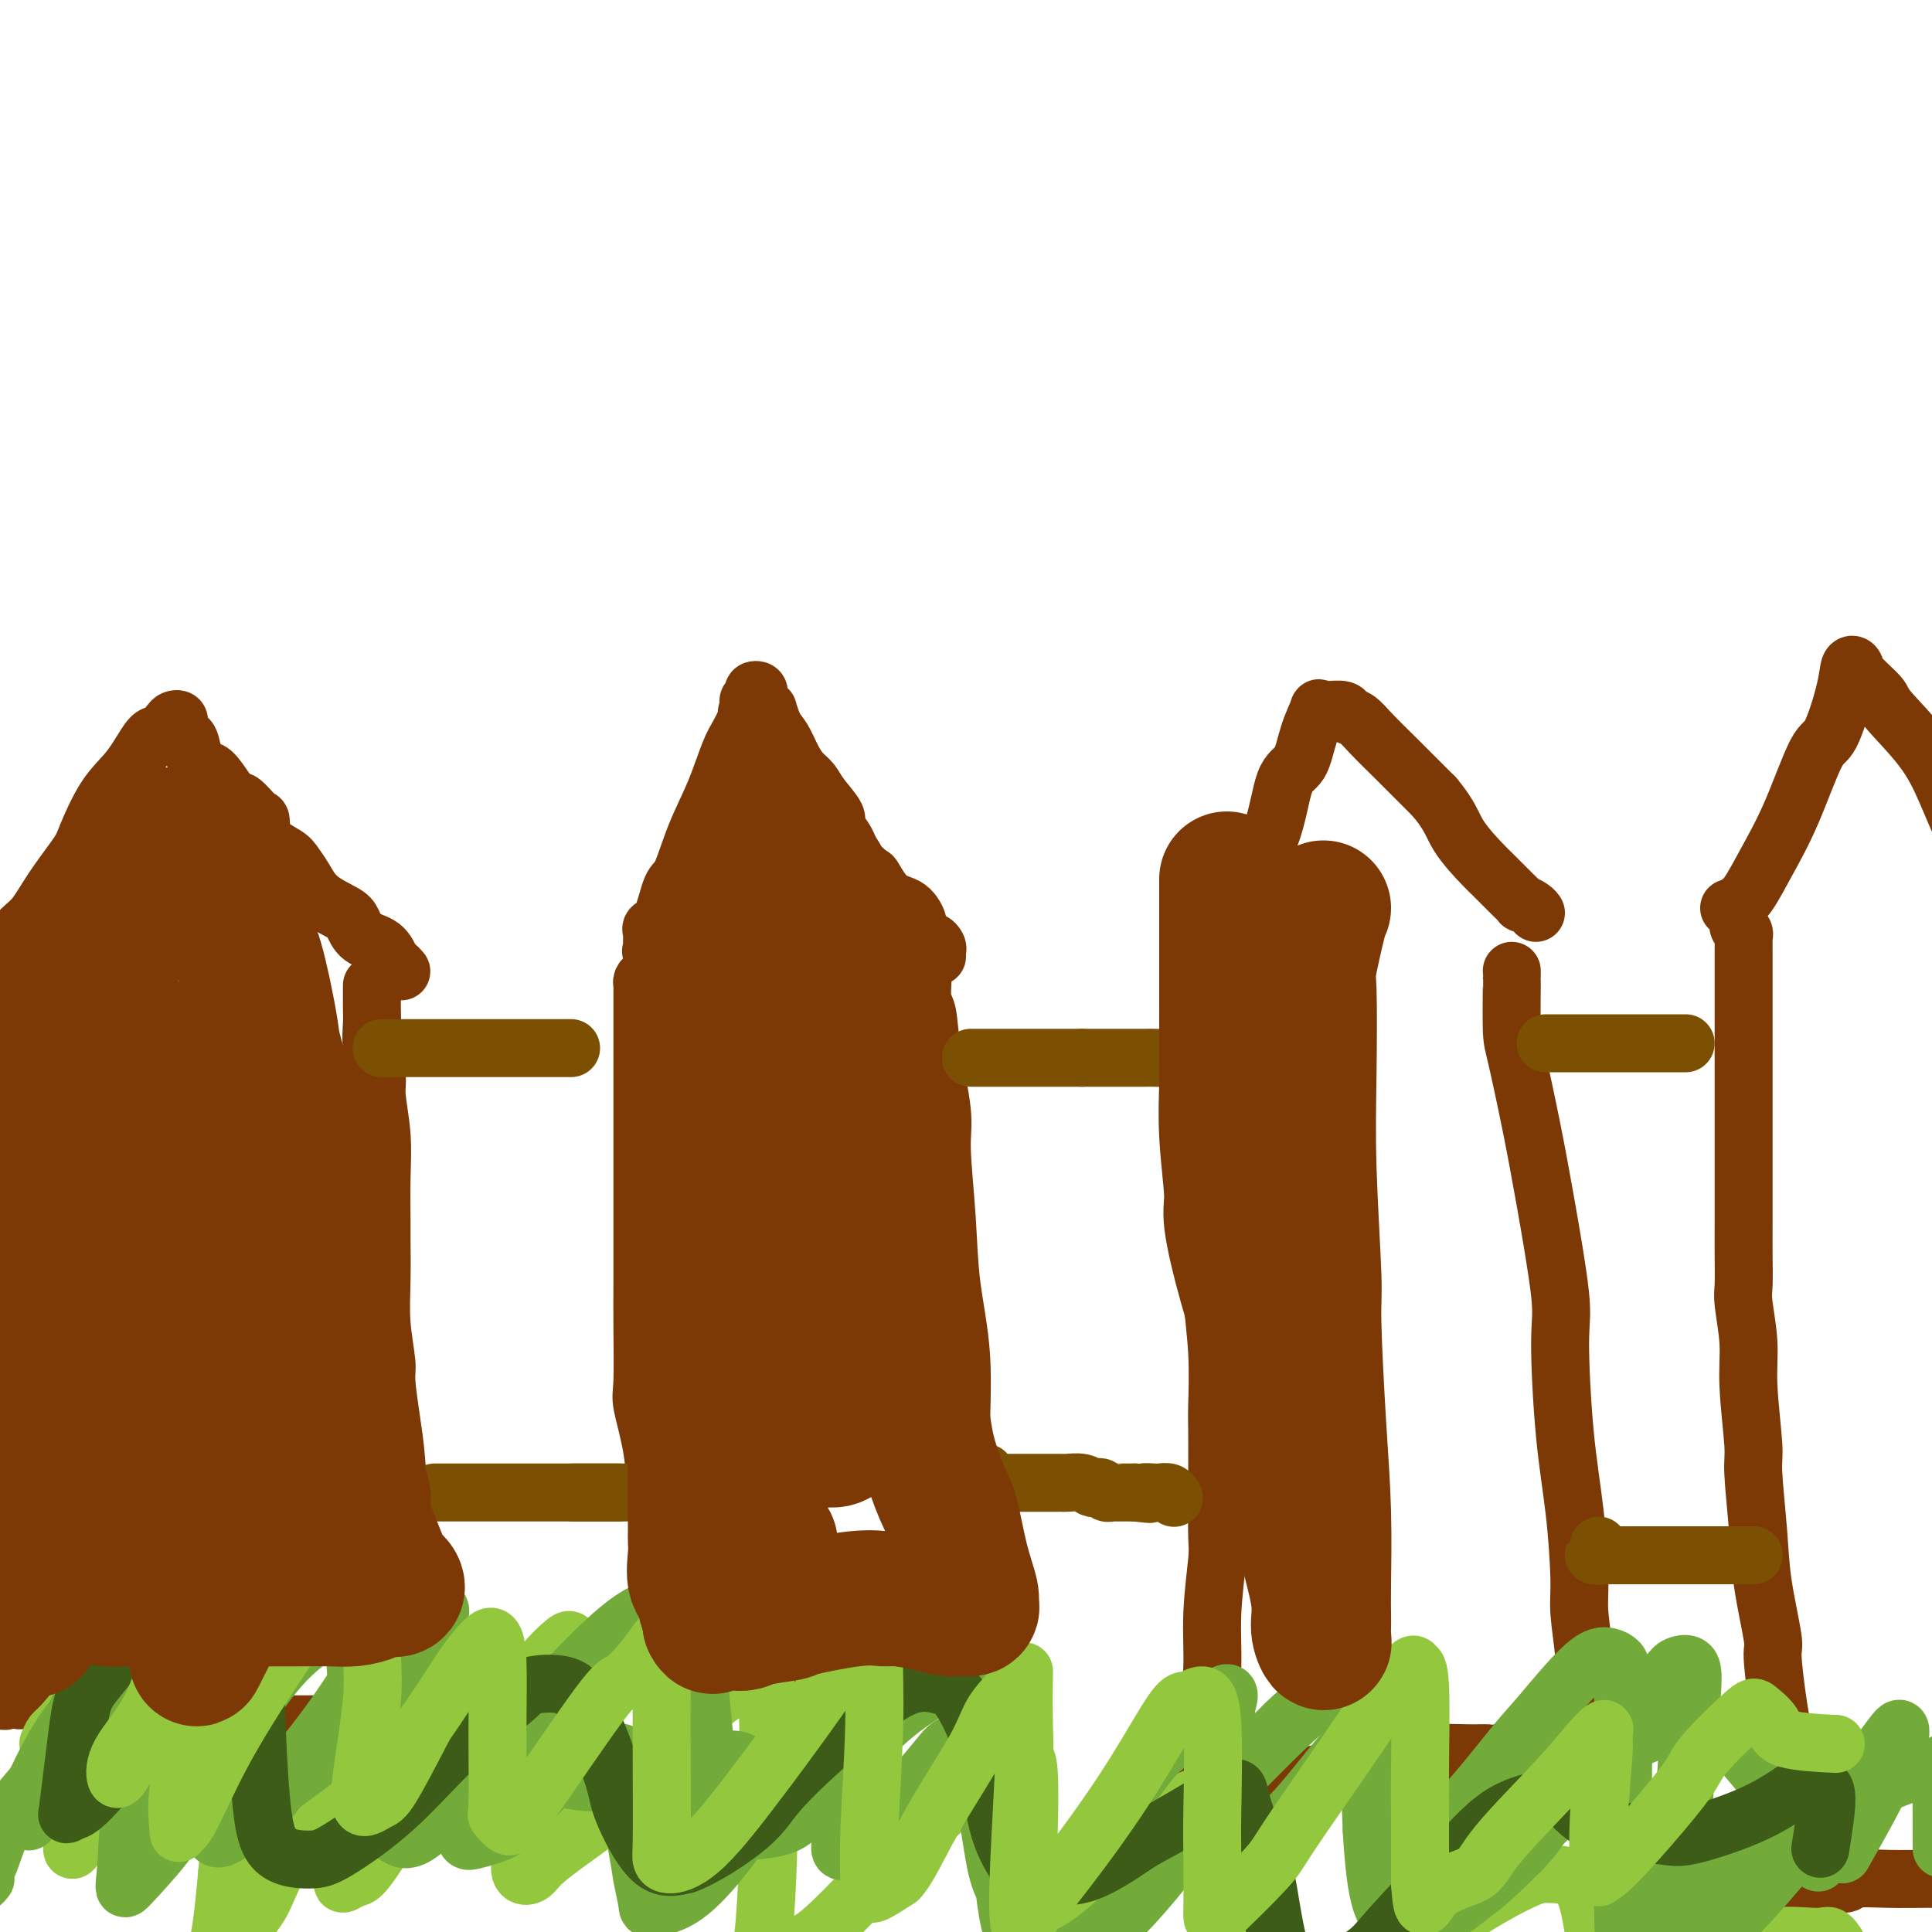 <svg viewBox='0 0 400 400' version='1.1' xmlns='http://www.w3.org/2000/svg' xmlns:xlink='http://www.w3.org/1999/xlink'><g fill='none' stroke='#7C3805' stroke-width='12' stroke-linecap='round' stroke-linejoin='round'><path d='M6,196c-0.833,0.083 -1.667,0.167 -2,0c-0.333,-0.167 -0.167,-0.583 0,-1'/><path d='M4,195c-0.273,-0.063 0.046,0.278 0,0c-0.046,-0.278 -0.456,-1.175 0,-2c0.456,-0.825 1.779,-1.578 3,-3c1.221,-1.422 2.339,-3.515 4,-6c1.661,-2.485 3.867,-5.364 5,-7c1.133,-1.636 1.195,-2.030 2,-4c0.805,-1.970 2.352,-5.515 4,-8c1.648,-2.485 3.397,-3.909 5,-6c1.603,-2.091 3.060,-4.848 4,-6c0.940,-1.152 1.362,-0.698 2,-1c0.638,-0.302 1.492,-1.360 2,-2c0.508,-0.640 0.670,-0.862 1,-1c0.330,-0.138 0.827,-0.193 1,0c0.173,0.193 0.020,0.634 0,1c-0.020,0.366 0.092,0.655 0,1c-0.092,0.345 -0.387,0.744 0,1c0.387,0.256 1.457,0.367 2,1c0.543,0.633 0.558,1.788 1,3c0.442,1.212 1.311,2.480 2,3c0.689,0.520 1.197,0.291 2,1c0.803,0.709 1.902,2.354 3,4'/><path d='M47,164c2.370,2.439 2.295,1.535 3,2c0.705,0.465 2.191,2.298 3,3c0.809,0.702 0.940,0.273 1,1c0.060,0.727 0.047,2.610 1,4c0.953,1.390 2.871,2.288 4,3c1.129,0.712 1.468,1.239 2,2c0.532,0.761 1.257,1.755 2,3c0.743,1.245 1.505,2.741 3,4c1.495,1.259 3.724,2.281 5,3c1.276,0.719 1.598,1.134 2,2c0.402,0.866 0.882,2.183 2,3c1.118,0.817 2.874,1.133 4,2c1.126,0.867 1.621,2.284 2,3c0.379,0.716 0.640,0.731 1,1c0.360,0.269 0.817,0.791 1,1c0.183,0.209 0.091,0.104 0,0'/><path d='M77,204c0.000,0.759 0.000,1.517 0,2c-0.000,0.483 -0.001,0.689 0,1c0.001,0.311 0.004,0.727 0,1c-0.004,0.273 -0.016,0.404 0,1c0.016,0.596 0.061,1.657 0,3c-0.061,1.343 -0.227,2.966 0,5c0.227,2.034 0.845,4.478 1,6c0.155,1.522 -0.155,2.122 0,4c0.155,1.878 0.774,5.034 1,8c0.226,2.966 0.060,5.742 0,9c-0.060,3.258 -0.012,6.999 0,9c0.012,2.001 -0.012,2.264 0,4c0.012,1.736 0.059,4.945 0,8c-0.059,3.055 -0.223,5.955 0,9c0.223,3.045 0.833,6.234 1,8c0.167,1.766 -0.109,2.109 0,4c0.109,1.891 0.603,5.331 1,8c0.397,2.669 0.698,4.569 1,8c0.302,3.431 0.607,8.394 1,11c0.393,2.606 0.874,2.854 1,5c0.126,2.146 -0.104,6.188 0,9c0.104,2.812 0.543,4.393 1,7c0.457,2.607 0.931,6.240 1,8c0.069,1.760 -0.266,1.646 0,3c0.266,1.354 1.133,4.177 2,7'/><path d='M88,352c1.391,13.167 0.370,7.085 0,5c-0.370,-2.085 -0.087,-0.173 0,1c0.087,1.173 -0.022,1.607 0,2c0.022,0.393 0.174,0.746 0,1c-0.174,0.254 -0.674,0.409 -1,0c-0.326,-0.409 -0.479,-1.381 -1,-2c-0.521,-0.619 -1.410,-0.884 -2,-1c-0.590,-0.116 -0.879,-0.084 -1,0c-0.121,0.084 -0.072,0.219 -1,0c-0.928,-0.219 -2.832,-0.791 -4,-1c-1.168,-0.209 -1.598,-0.055 -3,0c-1.402,0.055 -3.775,0.012 -6,0c-2.225,-0.012 -4.300,0.008 -7,0c-2.700,-0.008 -6.023,-0.045 -8,0c-1.977,0.045 -2.609,0.170 -4,0c-1.391,-0.170 -3.543,-0.637 -6,-1c-2.457,-0.363 -5.220,-0.623 -8,-1c-2.780,-0.377 -5.577,-0.872 -7,-1c-1.423,-0.128 -1.473,0.109 -3,0c-1.527,-0.109 -4.531,-0.565 -7,-1c-2.469,-0.435 -4.404,-0.849 -6,-1c-1.596,-0.151 -2.853,-0.041 -4,0c-1.147,0.041 -2.185,0.012 -3,0c-0.815,-0.012 -1.408,-0.006 -2,0'/><path d='M4,352c-13.845,-1.238 -6.458,-0.333 -4,0c2.458,0.333 -0.012,0.095 -1,0c-0.988,-0.095 -0.494,-0.048 0,0'/><path d='M141,191c0.081,-0.010 0.163,-0.020 0,0c-0.163,0.020 -0.570,0.070 -1,0c-0.430,-0.070 -0.884,-0.259 -1,0c-0.116,0.259 0.105,0.967 0,1c-0.105,0.033 -0.536,-0.611 -1,0c-0.464,0.611 -0.962,2.475 -1,3c-0.038,0.525 0.382,-0.289 0,0c-0.382,0.289 -1.567,1.682 -2,2c-0.433,0.318 -0.116,-0.440 0,-1c0.116,-0.560 0.029,-0.924 0,-1c-0.029,-0.076 -0.002,0.135 0,0c0.002,-0.135 -0.022,-0.618 0,-1c0.022,-0.382 0.088,-0.664 0,-1c-0.088,-0.336 -0.331,-0.726 0,-1c0.331,-0.274 1.236,-0.432 2,-2c0.764,-1.568 1.388,-4.545 2,-6c0.612,-1.455 1.214,-1.389 2,-3c0.786,-1.611 1.758,-4.898 3,-8c1.242,-3.102 2.756,-6.017 4,-9c1.244,-2.983 2.220,-6.034 3,-8c0.780,-1.966 1.366,-2.847 2,-4c0.634,-1.153 1.317,-2.576 2,-4'/><path d='M155,148c3.089,-7.759 0.813,-2.657 0,-1c-0.813,1.657 -0.161,-0.131 0,-1c0.161,-0.869 -0.167,-0.818 0,-1c0.167,-0.182 0.830,-0.596 1,-1c0.170,-0.404 -0.151,-0.798 0,-1c0.151,-0.202 0.775,-0.213 1,0c0.225,0.213 0.050,0.650 0,1c-0.050,0.350 0.024,0.613 0,1c-0.024,0.387 -0.147,0.896 0,1c0.147,0.104 0.565,-0.199 1,0c0.435,0.199 0.886,0.900 1,1c0.114,0.100 -0.110,-0.400 0,0c0.110,0.400 0.555,1.700 1,3'/><path d='M160,150c0.821,1.562 1.373,1.967 2,3c0.627,1.033 1.329,2.693 2,4c0.671,1.307 1.313,2.261 2,3c0.687,0.739 1.420,1.264 2,2c0.580,0.736 1.008,1.684 2,3c0.992,1.316 2.550,3.001 3,4c0.450,0.999 -0.207,1.311 0,2c0.207,0.689 1.279,1.754 2,3c0.721,1.246 1.092,2.675 2,4c0.908,1.325 2.353,2.548 3,3c0.647,0.452 0.497,0.132 1,1c0.503,0.868 1.658,2.924 3,4c1.342,1.076 2.870,1.174 4,2c1.130,0.826 1.862,2.382 2,3c0.138,0.618 -0.317,0.298 0,1c0.317,0.702 1.405,2.426 2,3c0.595,0.574 0.695,-0.004 1,0c0.305,0.004 0.814,0.589 1,1c0.186,0.411 0.050,0.649 0,1c-0.050,0.351 -0.014,0.815 0,1c0.014,0.185 0.007,0.093 0,0'/><path d='M134,202c-0.423,0.333 -0.845,0.667 -1,1c-0.155,0.333 -0.041,0.666 0,1c0.041,0.334 0.011,0.669 0,1c-0.011,0.331 -0.003,0.659 0,1c0.003,0.341 0.001,0.694 0,2c-0.001,1.306 -0.000,3.565 0,5c0.000,1.435 0.000,2.046 0,4c-0.000,1.954 0.000,5.251 0,9c-0.000,3.749 -0.000,7.949 0,12c0.000,4.051 0.001,7.953 0,10c-0.001,2.047 -0.002,2.237 0,5c0.002,2.763 0.007,8.097 0,12c-0.007,3.903 -0.027,6.376 0,10c0.027,3.624 0.102,8.400 0,11c-0.102,2.600 -0.382,3.026 0,5c0.382,1.974 1.426,5.497 2,9c0.574,3.503 0.680,6.985 1,11c0.320,4.015 0.856,8.563 1,11c0.144,2.437 -0.105,2.765 0,5c0.105,2.235 0.563,6.378 1,9c0.437,2.622 0.852,3.722 1,5c0.148,1.278 0.029,2.734 0,4c-0.029,1.266 0.031,2.341 0,3c-0.031,0.659 -0.152,0.903 0,1c0.152,0.097 0.576,0.049 1,0'/><path d='M140,349c1.253,8.956 0.887,2.347 1,0c0.113,-2.347 0.705,-0.433 2,0c1.295,0.433 3.294,-0.615 5,-1c1.706,-0.385 3.120,-0.106 5,0c1.880,0.106 4.227,0.039 6,0c1.773,-0.039 2.972,-0.049 5,0c2.028,0.049 4.886,0.156 7,0c2.114,-0.156 3.484,-0.577 6,-1c2.516,-0.423 6.177,-0.849 8,-1c1.823,-0.151 1.809,-0.027 3,0c1.191,0.027 3.587,-0.044 5,0c1.413,0.044 1.842,0.204 2,0c0.158,-0.204 0.045,-0.773 0,-1c-0.045,-0.227 -0.023,-0.114 0,0'/><path d='M191,201c0.027,0.441 0.053,0.883 0,2c-0.053,1.117 -0.187,2.910 0,4c0.187,1.090 0.694,1.479 1,3c0.306,1.521 0.409,4.175 1,8c0.591,3.825 1.669,8.822 2,12c0.331,3.178 -0.084,4.539 0,8c0.084,3.461 0.666,9.023 1,14c0.334,4.977 0.419,9.368 1,14c0.581,4.632 1.658,9.504 2,15c0.342,5.496 -0.052,11.614 0,15c0.052,3.386 0.551,4.039 1,7c0.449,2.961 0.850,8.229 1,13c0.150,4.771 0.050,9.045 0,11c-0.050,1.955 -0.048,1.592 0,4c0.048,2.408 0.143,7.587 0,11c-0.143,3.413 -0.523,5.059 -1,6c-0.477,0.941 -1.052,1.176 -1,1c0.052,-0.176 0.729,-0.765 1,-1c0.271,-0.235 0.135,-0.118 0,0'/><path d='M252,194c-0.036,-0.772 -0.071,-1.545 0,-2c0.071,-0.455 0.250,-0.594 1,-2c0.750,-1.406 2.073,-4.079 4,-7c1.927,-2.921 4.457,-6.090 6,-10c1.543,-3.910 2.097,-8.561 3,-11c0.903,-2.439 2.155,-2.668 3,-4c0.845,-1.332 1.284,-3.769 2,-6c0.716,-2.231 1.709,-4.258 2,-5c0.291,-0.742 -0.122,-0.200 0,0c0.122,0.200 0.777,0.057 1,0c0.223,-0.057 0.013,-0.027 0,0c-0.013,0.027 0.171,0.053 1,0c0.829,-0.053 2.302,-0.183 3,0c0.698,0.183 0.622,0.680 1,1c0.378,0.320 1.212,0.464 2,1c0.788,0.536 1.531,1.463 3,3c1.469,1.537 3.665,3.683 5,5c1.335,1.317 1.810,1.805 3,3c1.190,1.195 3.095,3.098 5,5'/><path d='M297,165c3.322,3.941 3.626,5.792 5,8c1.374,2.208 3.816,4.773 5,6c1.184,1.227 1.108,1.116 2,2c0.892,0.884 2.750,2.762 4,4c1.250,1.238 1.890,1.834 2,2c0.110,0.166 -0.311,-0.100 0,0c0.311,0.100 1.353,0.565 2,1c0.647,0.435 0.899,0.838 1,1c0.101,0.162 0.050,0.081 0,0'/><path d='M249,188c-0.000,0.131 -0.000,0.262 0,1c0.000,0.738 0.000,2.082 0,3c-0.000,0.918 -0.000,1.409 0,2c0.000,0.591 0.000,1.282 0,3c-0.000,1.718 -0.001,4.462 0,6c0.001,1.538 0.003,1.868 0,4c-0.003,2.132 -0.011,6.064 0,10c0.011,3.936 0.040,7.874 0,12c-0.040,4.126 -0.151,8.439 0,11c0.151,2.561 0.562,3.369 1,6c0.438,2.631 0.902,7.086 1,11c0.098,3.914 -0.170,7.286 0,11c0.170,3.714 0.777,7.769 1,12c0.223,4.231 0.061,8.639 0,11c-0.061,2.361 -0.020,2.676 0,5c0.020,2.324 0.020,6.658 0,11c-0.020,4.342 -0.061,8.691 0,11c0.061,2.309 0.223,2.577 0,5c-0.223,2.423 -0.830,7.001 -1,11c-0.170,3.999 0.098,7.418 0,11c-0.098,3.582 -0.562,7.328 -1,9c-0.438,1.672 -0.851,1.269 -1,3c-0.149,1.731 -0.033,5.596 0,8c0.033,2.404 -0.016,3.349 0,4c0.016,0.651 0.097,1.010 0,1c-0.097,-0.010 -0.372,-0.387 0,0c0.372,0.387 1.392,1.539 2,2c0.608,0.461 0.804,0.230 1,0'/><path d='M252,372c0.582,0.507 0.536,0.274 1,0c0.464,-0.274 1.439,-0.588 3,-1c1.561,-0.412 3.707,-0.922 5,-1c1.293,-0.078 1.732,0.278 3,0c1.268,-0.278 3.365,-1.188 6,-2c2.635,-0.812 5.807,-1.524 9,-2c3.193,-0.476 6.407,-0.716 8,-1c1.593,-0.284 1.564,-0.611 3,-1c1.436,-0.389 4.335,-0.840 7,-1c2.665,-0.160 5.094,-0.028 7,0c1.906,0.028 3.289,-0.048 4,0c0.711,0.048 0.751,0.219 2,0c1.249,-0.219 3.708,-0.829 5,-1c1.292,-0.171 1.419,0.099 2,0c0.581,-0.099 1.618,-0.565 2,-1c0.382,-0.435 0.109,-0.839 0,-1c-0.109,-0.161 -0.055,-0.081 0,0'/><path d='M313,201c-0.003,0.980 -0.006,1.961 0,2c0.006,0.039 0.020,-0.862 0,1c-0.020,1.862 -0.075,6.487 0,9c0.075,2.513 0.278,2.915 1,6c0.722,3.085 1.961,8.854 3,14c1.039,5.146 1.879,9.670 3,16c1.121,6.330 2.525,14.465 3,19c0.475,4.535 0.021,5.471 0,10c-0.021,4.529 0.390,12.650 1,19c0.610,6.350 1.417,10.930 2,16c0.583,5.070 0.941,10.629 1,14c0.059,3.371 -0.180,4.553 0,7c0.180,2.447 0.780,6.159 1,9c0.220,2.841 0.059,4.810 0,6c-0.059,1.190 -0.016,1.601 0,3c0.016,1.399 0.004,3.787 0,5c-0.004,1.213 -0.001,1.250 0,1c0.001,-0.250 0.000,-0.786 0,-1c-0.000,-0.214 -0.000,-0.107 0,0'/><path d='M358,188c0.346,0.094 0.692,0.189 1,0c0.308,-0.189 0.579,-0.661 1,-1c0.421,-0.339 0.993,-0.546 2,-2c1.007,-1.454 2.448,-4.156 4,-7c1.552,-2.844 3.213,-5.831 5,-10c1.787,-4.169 3.698,-9.521 5,-12c1.302,-2.479 1.995,-2.086 3,-4c1.005,-1.914 2.322,-6.135 3,-9c0.678,-2.865 0.715,-4.374 1,-5c0.285,-0.626 0.817,-0.369 1,0c0.183,0.369 0.019,0.849 1,2c0.981,1.151 3.109,2.973 4,4c0.891,1.027 0.544,1.258 2,3c1.456,1.742 4.714,4.994 7,8c2.286,3.006 3.599,5.767 5,9c1.401,3.233 2.891,6.939 4,9c1.109,2.061 1.837,2.478 3,4c1.163,1.522 2.761,4.149 4,6c1.239,1.851 2.120,2.925 3,4'/><path d='M417,187c2.956,5.200 0.844,2.200 0,1c-0.844,-1.200 -0.422,-0.600 0,0'/><path d='M360,191c0.030,-0.090 0.061,-0.180 0,0c-0.061,0.180 -0.212,0.628 0,1c0.212,0.372 0.789,0.666 1,1c0.211,0.334 0.057,0.706 0,1c-0.057,0.294 -0.015,0.510 0,1c0.015,0.490 0.004,1.254 0,2c-0.004,0.746 -0.001,1.475 0,3c0.001,1.525 0.000,3.846 0,6c-0.000,2.154 -0.000,4.141 0,7c0.000,2.859 0.000,6.590 0,8c-0.000,1.410 -0.000,0.500 0,3c0.000,2.500 0.000,8.411 0,11c-0.000,2.589 -0.000,1.856 0,3c0.000,1.144 0.000,4.165 0,6c-0.000,1.835 -0.001,2.482 0,4c0.001,1.518 0.004,3.905 0,6c-0.004,2.095 -0.016,3.897 0,6c0.016,2.103 0.061,4.507 0,6c-0.061,1.493 -0.227,2.076 0,4c0.227,1.924 0.849,5.190 1,8c0.151,2.810 -0.168,5.165 0,9c0.168,3.835 0.823,9.151 1,12c0.177,2.849 -0.125,3.233 0,6c0.125,2.767 0.678,7.919 1,12c0.322,4.081 0.415,7.091 1,11c0.585,3.909 1.662,8.718 2,11c0.338,2.282 -0.063,2.037 0,4c0.063,1.963 0.589,6.132 1,9c0.411,2.868 0.705,4.434 1,6'/><path d='M369,358c1.480,15.255 1.181,9.393 1,8c-0.181,-1.393 -0.244,1.682 0,4c0.244,2.318 0.797,3.879 1,6c0.203,2.121 0.058,4.803 0,7c-0.058,2.197 -0.029,3.910 0,5c0.029,1.090 0.056,1.556 0,2c-0.056,0.444 -0.197,0.866 0,1c0.197,0.134 0.731,-0.020 1,0c0.269,0.020 0.274,0.216 1,0c0.726,-0.216 2.173,-0.842 4,-1c1.827,-0.158 4.034,0.154 5,0c0.966,-0.154 0.692,-0.774 2,-1c1.308,-0.226 4.198,-0.058 7,0c2.802,0.058 5.514,0.005 8,0c2.486,-0.005 4.744,0.038 6,0c1.256,-0.038 1.511,-0.157 3,0c1.489,0.157 4.214,0.588 6,1c1.786,0.412 2.635,0.803 4,2c1.365,1.197 3.247,3.199 4,4c0.753,0.801 0.376,0.400 0,0'/></g>
<g fill='none' stroke='#7C5002' stroke-width='12' stroke-linecap='round' stroke-linejoin='round'><path d='M79,217c0.333,0.000 0.667,0.000 1,0c0.333,0.000 0.667,0.000 1,0c0.333,0.000 0.667,0.000 1,0c0.333,0.000 0.667,0.000 1,0c0.333,-0.000 0.664,0.000 1,0c0.336,0.000 0.675,-0.000 1,0c0.325,0.000 0.635,0.000 1,0c0.365,0.000 0.784,0.000 2,0c1.216,0.000 3.229,0.000 4,0c0.771,0.000 0.299,0.000 1,0c0.701,-0.000 2.574,0.000 4,0c1.426,-0.000 2.404,0.000 4,0c1.596,0.000 3.808,0.000 5,0c1.192,0.000 1.364,-0.000 2,0c0.636,0.000 1.738,0.000 3,0c1.262,0.000 2.686,0.000 4,0c1.314,0.000 2.518,0.000 3,0c0.482,0.000 0.241,0.000 0,0'/></g>
<g fill='none' stroke='#7C5002' stroke-width='6' stroke-linecap='round' stroke-linejoin='round'><path d='M94,309c0.186,0.022 0.372,0.044 1,0c0.628,-0.044 1.700,-0.155 2,0c0.300,0.155 -0.170,0.577 1,1c1.170,0.423 3.982,0.848 6,1c2.018,0.152 3.242,0.030 5,0c1.758,-0.030 4.048,0.033 5,0c0.952,-0.033 0.564,-0.163 2,-1c1.436,-0.837 4.696,-2.382 6,-3c1.304,-0.618 0.652,-0.309 0,0'/></g>
<g fill='none' stroke='#7C5002' stroke-width='12' stroke-linecap='round' stroke-linejoin='round'><path d='M90,309c0.793,0.000 1.586,0.000 2,0c0.414,0.000 0.449,0.000 1,0c0.551,0.000 1.619,0.000 3,0c1.381,0.000 3.074,0.000 4,0c0.926,0.000 1.084,0.000 2,0c0.916,0.000 2.592,0.000 4,0c1.408,0.000 2.550,0.000 4,0c1.450,0.000 3.208,0.000 4,0c0.792,0.000 0.617,0.000 1,0c0.383,0.000 1.324,0.000 2,0c0.676,-0.000 1.088,0.000 2,0c0.912,0.000 2.325,0.000 3,0c0.675,0.000 0.612,0.000 1,0c0.388,0.000 1.225,0.000 2,0c0.775,0.000 1.486,0.000 2,0c0.514,0.000 0.831,0.000 1,0c0.169,0.000 0.191,0.000 0,0c-0.191,0.000 -0.596,0.000 -1,0'/><path d='M127,309c5.599,0.000 1.097,0.000 -1,0c-2.097,0.000 -1.789,0.000 -2,0c-0.211,0.000 -0.941,0.000 -2,0c-1.059,0.000 -2.445,-0.000 -3,0c-0.555,0.000 -0.277,0.000 0,0'/><path d='M203,219c-0.296,0.000 -0.592,0.000 -1,0c-0.408,0.000 -0.927,-0.000 -1,0c-0.073,0.000 0.299,0.000 1,0c0.701,-0.000 1.731,0.000 2,0c0.269,0.000 -0.222,-0.000 0,0c0.222,0.000 1.158,-0.000 2,0c0.842,0.000 1.589,0.000 2,0c0.411,0.000 0.486,0.000 1,0c0.514,-0.000 1.466,-0.000 2,0c0.534,0.000 0.652,0.000 1,0c0.348,0.000 0.928,-0.000 2,0c1.072,0.000 2.635,0.000 3,0c0.365,0.000 -0.469,0.000 0,0c0.469,0.000 2.242,0.000 3,0c0.758,0.000 0.502,0.000 1,0c0.498,-0.000 1.749,0.000 3,0'/><path d='M224,219c3.444,-0.000 1.553,-0.000 1,0c-0.553,0.000 0.232,0.000 1,0c0.768,-0.000 1.519,-0.000 2,0c0.481,0.000 0.692,0.000 1,0c0.308,-0.000 0.712,-0.000 1,0c0.288,0.000 0.462,0.000 1,0c0.538,-0.000 1.442,-0.000 2,0c0.558,0.000 0.769,0.000 1,0c0.231,-0.000 0.481,-0.001 1,0c0.519,0.001 1.307,0.004 2,0c0.693,-0.004 1.290,-0.016 2,0c0.710,0.016 1.535,0.061 2,0c0.465,-0.061 0.572,-0.226 1,0c0.428,0.226 1.176,0.845 2,1c0.824,0.155 1.724,-0.155 2,0c0.276,0.155 -0.070,0.773 0,1c0.070,0.227 0.557,0.061 1,0c0.443,-0.061 0.841,-0.017 1,0c0.159,0.017 0.080,0.009 0,0'/><path d='M204,305c0.024,-0.083 0.048,-0.166 0,0c-0.048,0.166 -0.167,0.580 0,1c0.167,0.420 0.621,0.845 1,1c0.379,0.155 0.683,0.042 1,0c0.317,-0.042 0.648,-0.011 1,0c0.352,0.011 0.726,0.003 1,0c0.274,-0.003 0.447,-0.001 1,0c0.553,0.001 1.486,0.000 2,0c0.514,-0.000 0.611,-0.000 1,0c0.389,0.000 1.072,0.000 2,0c0.928,-0.000 2.100,-0.001 3,0c0.900,0.001 1.526,0.004 2,0c0.474,-0.004 0.795,-0.015 1,0c0.205,0.015 0.293,0.056 1,0c0.707,-0.056 2.035,-0.207 3,0c0.965,0.207 1.569,0.774 2,1c0.431,0.226 0.689,0.113 1,0c0.311,-0.113 0.674,-0.226 1,0c0.326,0.226 0.616,0.793 1,1c0.384,0.207 0.862,0.056 1,0c0.138,-0.056 -0.064,-0.015 0,0c0.064,0.015 0.396,0.004 1,0c0.604,-0.004 1.482,-0.001 2,0c0.518,0.001 0.678,0.000 1,0c0.322,-0.000 0.806,-0.000 1,0c0.194,0.000 0.097,0.000 0,0'/><path d='M235,309c5.125,0.618 2.438,0.165 2,0c-0.438,-0.165 1.375,-0.040 2,0c0.625,0.040 0.062,-0.003 0,0c-0.062,0.003 0.375,0.052 1,0c0.625,-0.052 1.437,-0.206 2,0c0.563,0.206 0.875,0.773 1,1c0.125,0.227 0.063,0.113 0,0'/><path d='M320,216c0.730,0.000 1.460,0.000 2,0c0.540,0.000 0.889,0.000 1,0c0.111,-0.000 -0.018,0.000 0,0c0.018,0.000 0.182,0.000 1,0c0.818,0.000 2.289,0.000 3,0c0.711,0.000 0.661,0.000 1,0c0.339,0.000 1.068,0.000 2,0c0.932,0.000 2.066,0.000 3,0c0.934,0.000 1.669,0.000 2,0c0.331,0.000 0.260,0.000 1,0c0.740,0.000 2.292,0.000 3,0c0.708,0.000 0.572,0.000 1,0c0.428,-0.000 1.420,-0.000 2,0c0.580,0.000 0.747,0.000 1,0c0.253,0.000 0.593,0.000 1,0c0.407,0.000 0.882,0.000 1,0c0.118,0.000 -0.122,0.000 0,0c0.122,0.000 0.607,0.000 1,0c0.393,0.000 0.693,0.000 1,0c0.307,0.000 0.621,0.000 1,0c0.379,0.000 0.823,0.000 1,0c0.177,0.000 0.089,0.000 0,0'/><path d='M331,320c-0.038,0.845 -0.076,1.691 0,2c0.076,0.309 0.266,0.083 0,0c-0.266,-0.083 -0.990,-0.022 -1,0c-0.010,0.022 0.693,0.006 1,0c0.307,-0.006 0.219,-0.002 1,0c0.781,0.002 2.430,0.000 3,0c0.570,-0.000 0.062,-0.000 1,0c0.938,0.000 3.323,0.000 5,0c1.677,-0.000 2.645,-0.000 3,0c0.355,0.000 0.097,0.000 1,0c0.903,-0.000 2.966,-0.000 4,0c1.034,0.000 1.040,0.000 2,0c0.960,-0.000 2.873,-0.000 4,0c1.127,0.000 1.469,0.000 2,0c0.531,-0.000 1.253,-0.000 2,0c0.747,0.000 1.521,0.000 2,0c0.479,-0.000 0.665,-0.000 1,0c0.335,0.000 0.821,0.000 1,0c0.179,-0.000 0.051,-0.000 0,0c-0.051,0.000 -0.026,0.000 0,0'/></g>
<g fill='none' stroke='#93C83E' stroke-width='12' stroke-linecap='round' stroke-linejoin='round'><path d='M10,361c0.305,-0.748 0.611,-1.496 1,-2c0.389,-0.504 0.862,-0.764 2,-2c1.138,-1.236 2.942,-3.447 4,-5c1.058,-1.553 1.370,-2.447 2,-4c0.630,-1.553 1.577,-3.766 3,-6c1.423,-2.234 3.320,-4.489 4,-6c0.680,-1.511 0.142,-2.276 0,-2c-0.142,0.276 0.112,1.594 0,3c-0.112,1.406 -0.590,2.900 -2,6c-1.410,3.100 -3.752,7.807 -5,12c-1.248,4.193 -1.402,7.873 -2,12c-0.598,4.127 -1.639,8.702 -2,11c-0.361,2.298 -0.042,2.319 0,3c0.042,0.681 -0.194,2.024 0,2c0.194,-0.024 0.819,-1.413 1,-2c0.181,-0.587 -0.083,-0.372 1,-2c1.083,-1.628 3.511,-5.101 6,-9c2.489,-3.899 5.039,-8.225 8,-13c2.961,-4.775 6.334,-9.998 8,-13c1.666,-3.002 1.625,-3.781 3,-5c1.375,-1.219 4.166,-2.877 6,-4c1.834,-1.123 2.710,-1.713 3,0c0.290,1.713 -0.005,5.727 0,8c0.005,2.273 0.309,2.804 0,7c-0.309,4.196 -1.231,12.056 -2,19c-0.769,6.944 -1.384,12.972 -2,19'/><path d='M47,388c-1.013,11.369 -1.547,13.291 -2,15c-0.453,1.709 -0.826,3.204 -1,4c-0.174,0.796 -0.147,0.892 0,1c0.147,0.108 0.416,0.228 2,-2c1.584,-2.228 4.484,-6.804 6,-9c1.516,-2.196 1.649,-2.012 3,-5c1.351,-2.988 3.921,-9.149 7,-14c3.079,-4.851 6.669,-8.391 9,-12c2.331,-3.609 3.404,-7.286 4,-9c0.596,-1.714 0.714,-1.466 1,-2c0.286,-0.534 0.740,-1.851 1,-1c0.260,0.851 0.324,3.871 0,8c-0.324,4.129 -1.038,9.369 -2,14c-0.962,4.631 -2.171,8.654 -3,11c-0.829,2.346 -1.277,3.015 -1,3c0.277,-0.015 1.280,-0.712 2,-1c0.720,-0.288 1.159,-0.166 2,-1c0.841,-0.834 2.086,-2.625 3,-4c0.914,-1.375 1.499,-2.333 4,-5c2.501,-2.667 6.919,-7.041 10,-11c3.081,-3.959 4.825,-7.503 8,-11c3.175,-3.497 7.780,-6.947 10,-9c2.220,-2.053 2.056,-2.711 3,-4c0.944,-1.289 2.994,-3.211 4,-4c1.006,-0.789 0.966,-0.446 1,0c0.034,0.446 0.143,0.996 0,2c-0.143,1.004 -0.539,2.463 -1,6c-0.461,3.537 -0.989,9.154 -2,14c-1.011,4.846 -2.506,8.923 -4,13'/><path d='M111,375c-1.580,7.505 -2.531,8.766 -3,10c-0.469,1.234 -0.456,2.441 0,3c0.456,0.559 1.354,0.470 2,0c0.646,-0.470 1.040,-1.321 3,-3c1.960,-1.679 5.484,-4.184 8,-6c2.516,-1.816 4.022,-2.941 7,-6c2.978,-3.059 7.428,-8.050 11,-12c3.572,-3.950 6.267,-6.859 9,-9c2.733,-2.141 5.503,-3.513 7,-4c1.497,-0.487 1.722,-0.088 2,0c0.278,0.088 0.608,-0.135 1,0c0.392,0.135 0.846,0.626 1,6c0.154,5.374 0.008,15.629 0,21c-0.008,5.371 0.123,5.857 0,10c-0.123,4.143 -0.500,11.942 -1,16c-0.500,4.058 -1.122,4.374 0,4c1.122,-0.374 3.987,-1.438 6,-2c2.013,-0.562 3.173,-0.624 6,-3c2.827,-2.376 7.321,-7.068 12,-12c4.679,-4.932 9.545,-10.106 14,-14c4.455,-3.894 8.500,-6.510 11,-8c2.500,-1.490 3.454,-1.856 4,-2c0.546,-0.144 0.685,-0.067 1,0c0.315,0.067 0.806,0.125 1,3c0.194,2.875 0.092,8.568 0,12c-0.092,3.432 -0.174,4.603 0,7c0.174,2.397 0.605,6.021 1,8c0.395,1.979 0.755,2.314 2,2c1.245,-0.314 3.374,-1.277 5,-2c1.626,-0.723 2.750,-1.207 5,-3c2.250,-1.793 5.625,-4.897 9,-8'/><path d='M235,383c4.473,-3.633 6.156,-6.217 8,-8c1.844,-1.783 3.848,-2.766 5,-3c1.152,-0.234 1.450,0.281 2,0c0.550,-0.281 1.350,-1.358 2,0c0.650,1.358 1.150,5.152 2,11c0.850,5.848 2.052,13.751 3,18c0.948,4.249 1.644,4.843 3,7c1.356,2.157 3.372,5.878 6,7c2.628,1.122 5.869,-0.354 8,-1c2.131,-0.646 3.151,-0.460 6,-2c2.849,-1.540 7.526,-4.804 12,-8c4.474,-3.196 8.746,-6.322 13,-9c4.254,-2.678 8.492,-4.906 11,-6c2.508,-1.094 3.287,-1.052 5,-1c1.713,0.052 4.362,0.116 6,2c1.638,1.884 2.266,5.588 3,10c0.734,4.412 1.573,9.532 2,12c0.427,2.468 0.440,2.286 2,3c1.560,0.714 4.666,2.325 8,2c3.334,-0.325 6.895,-2.587 11,-5c4.105,-2.413 8.753,-4.978 11,-7c2.247,-2.022 2.093,-3.502 4,-4c1.907,-0.498 5.876,-0.013 8,0c2.124,0.013 2.405,-0.444 3,0c0.595,0.444 1.505,1.790 2,3c0.495,1.210 0.576,2.283 1,4c0.424,1.717 1.191,4.078 2,6c0.809,1.922 1.660,3.406 2,4c0.340,0.594 0.170,0.297 0,0'/></g>
<g fill='none' stroke='#73AB3A' stroke-width='12' stroke-linecap='round' stroke-linejoin='round'><path d='M-3,389c-0.378,0.468 -0.756,0.936 -1,1c-0.244,0.064 -0.354,-0.277 0,-1c0.354,-0.723 1.172,-1.827 2,-4c0.828,-2.173 1.665,-5.415 4,-9c2.335,-3.585 6.167,-7.512 8,-10c1.833,-2.488 1.668,-3.537 3,-6c1.332,-2.463 4.161,-6.339 6,-8c1.839,-1.661 2.689,-1.107 3,-1c0.311,0.107 0.083,-0.234 0,1c-0.083,1.234 -0.023,4.043 0,6c0.023,1.957 0.008,3.061 0,5c-0.008,1.939 -0.007,4.714 0,6c0.007,1.286 0.022,1.083 0,1c-0.022,-0.083 -0.080,-0.046 1,-1c1.080,-0.954 3.298,-2.898 6,-6c2.702,-3.102 5.887,-7.361 8,-11c2.113,-3.639 3.155,-6.659 4,-8c0.845,-1.341 1.495,-1.004 2,-1c0.505,0.004 0.866,-0.324 1,0c0.134,0.324 0.042,1.302 0,5c-0.042,3.698 -0.032,10.116 0,14c0.032,3.884 0.088,5.233 0,8c-0.088,2.767 -0.319,6.952 0,9c0.319,2.048 1.188,1.957 3,1c1.812,-0.957 4.569,-2.782 6,-4c1.431,-1.218 1.538,-1.829 4,-5c2.462,-3.171 7.278,-8.901 11,-14c3.722,-5.099 6.348,-9.565 9,-13c2.652,-3.435 5.329,-5.839 7,-7c1.671,-1.161 2.335,-1.081 3,-1'/><path d='M87,336c6.683,-6.507 3.391,-0.773 3,3c-0.391,3.773 2.118,5.587 3,10c0.882,4.413 0.138,11.426 0,15c-0.138,3.574 0.332,3.710 1,6c0.668,2.290 1.534,6.735 2,9c0.466,2.265 0.531,2.350 2,2c1.469,-0.350 4.342,-1.136 6,-2c1.658,-0.864 2.102,-1.805 4,-4c1.898,-2.195 5.251,-5.643 8,-8c2.749,-2.357 4.893,-3.624 7,-4c2.107,-0.376 4.176,0.137 5,0c0.824,-0.137 0.402,-0.926 1,3c0.598,3.926 2.215,12.567 3,17c0.785,4.433 0.739,4.659 1,6c0.261,1.341 0.828,3.799 1,5c0.172,1.201 -0.050,1.146 1,1c1.050,-0.146 3.374,-0.382 6,-2c2.626,-1.618 5.555,-4.617 9,-9c3.445,-4.383 7.407,-10.149 10,-13c2.593,-2.851 3.819,-2.788 6,-5c2.181,-2.212 5.317,-6.701 7,-9c1.683,-2.299 1.911,-2.410 2,-2c0.089,0.410 0.038,1.341 0,2c-0.038,0.659 -0.064,1.045 0,2c0.064,0.955 0.216,2.478 0,6c-0.216,3.522 -0.802,9.041 -1,12c-0.198,2.959 -0.009,3.356 0,4c0.009,0.644 -0.163,1.533 0,2c0.163,0.467 0.659,0.510 3,-1c2.341,-1.510 6.526,-4.574 9,-7c2.474,-2.426 3.237,-4.213 4,-6'/><path d='M190,369c3.239,-3.536 4.835,-5.877 6,-7c1.165,-1.123 1.898,-1.029 3,-1c1.102,0.029 2.574,-0.006 3,0c0.426,0.006 -0.194,0.055 0,2c0.194,1.945 1.203,5.787 2,10c0.797,4.213 1.382,8.798 2,12c0.618,3.202 1.268,5.023 2,6c0.732,0.977 1.546,1.111 3,1c1.454,-0.111 3.547,-0.468 6,-2c2.453,-1.532 5.266,-4.239 9,-9c3.734,-4.761 8.388,-11.574 11,-15c2.612,-3.426 3.184,-3.463 6,-6c2.816,-2.537 7.878,-7.574 10,-9c2.122,-1.426 1.303,0.757 1,2c-0.303,1.243 -0.091,1.545 0,5c0.091,3.455 0.060,10.063 0,15c-0.060,4.937 -0.147,8.203 0,10c0.147,1.797 0.530,2.125 1,2c0.470,-0.125 1.026,-0.701 3,-2c1.974,-1.299 5.367,-3.319 9,-7c3.633,-3.681 7.508,-9.022 11,-13c3.492,-3.978 6.603,-6.592 8,-8c1.397,-1.408 1.080,-1.610 2,-2c0.920,-0.390 3.077,-0.970 4,0c0.923,0.970 0.612,3.489 1,8c0.388,4.511 1.474,11.015 2,15c0.526,3.985 0.491,5.449 1,8c0.509,2.551 1.560,6.187 3,8c1.440,1.813 3.269,1.804 6,0c2.731,-1.804 6.366,-5.402 10,-9'/><path d='M315,383c2.424,-2.477 3.483,-4.171 6,-8c2.517,-3.829 6.490,-9.795 11,-15c4.510,-5.205 9.557,-9.649 12,-12c2.443,-2.351 2.284,-2.610 3,-3c0.716,-0.390 2.308,-0.911 3,0c0.692,0.911 0.483,3.255 0,10c-0.483,6.745 -1.241,17.892 -2,24c-0.759,6.108 -1.521,7.178 -2,11c-0.479,3.822 -0.675,10.396 -1,14c-0.325,3.604 -0.777,4.239 0,4c0.777,-0.239 2.784,-1.353 4,-2c1.216,-0.647 1.643,-0.829 4,-3c2.357,-2.171 6.645,-6.332 10,-10c3.355,-3.668 5.777,-6.844 9,-10c3.223,-3.156 7.245,-6.293 9,-8c1.755,-1.707 1.241,-1.984 3,-3c1.759,-1.016 5.792,-2.770 9,-4c3.208,-1.230 5.592,-1.934 7,-2c1.408,-0.066 1.841,0.508 2,0c0.159,-0.508 0.043,-2.098 0,1c-0.043,3.098 -0.012,10.885 0,14c0.012,3.115 0.006,1.557 0,0'/><path d='M252,360c-0.003,0.309 -0.006,0.617 0,1c0.006,0.383 0.021,0.839 0,1c-0.021,0.161 -0.078,0.027 0,0c0.078,-0.027 0.292,0.052 2,0c1.708,-0.052 4.910,-0.234 7,-1c2.090,-0.766 3.070,-2.116 5,-4c1.930,-1.884 4.811,-4.301 7,-6c2.189,-1.699 3.684,-2.681 5,-3c1.316,-0.319 2.451,0.024 3,0c0.549,-0.024 0.512,-0.413 1,1c0.488,1.413 1.502,4.630 2,9c0.498,4.370 0.479,9.892 1,14c0.521,4.108 1.581,6.801 2,8c0.419,1.199 0.196,0.904 1,1c0.804,0.096 2.633,0.582 5,0c2.367,-0.582 5.271,-2.234 9,-6c3.729,-3.766 8.284,-9.648 11,-13c2.716,-3.352 3.593,-4.176 6,-7c2.407,-2.824 6.344,-7.649 9,-10c2.656,-2.351 4.032,-2.228 5,-2c0.968,0.228 1.529,0.563 2,1c0.471,0.437 0.853,0.977 1,6c0.147,5.023 0.059,14.528 0,23c-0.059,8.472 -0.088,15.910 0,21c0.088,5.090 0.293,7.832 0,9c-0.293,1.168 -1.084,0.762 0,0c1.084,-0.762 4.042,-1.881 7,-3'/><path d='M343,400c2.717,-2.450 6.010,-7.075 10,-12c3.990,-4.925 8.677,-10.150 11,-13c2.323,-2.850 2.283,-3.325 4,-5c1.717,-1.675 5.192,-4.551 7,-6c1.808,-1.449 1.951,-1.472 2,-1c0.049,0.472 0.005,1.440 0,2c-0.005,0.560 0.031,0.712 0,2c-0.031,1.288 -0.127,3.711 0,5c0.127,1.289 0.476,1.443 2,0c1.524,-1.443 4.221,-4.482 6,-6c1.779,-1.518 2.638,-1.514 4,-3c1.362,-1.486 3.226,-4.463 4,-5c0.774,-0.537 0.459,1.367 0,3c-0.459,1.633 -1.061,2.994 -2,5c-0.939,2.006 -2.214,4.655 -4,8c-1.786,3.345 -4.082,7.384 -5,9c-0.918,1.616 -0.459,0.808 0,0'/><path d='M49,344c0.035,0.151 0.069,0.301 0,1c-0.069,0.699 -0.243,1.945 0,3c0.243,1.055 0.903,1.918 1,3c0.097,1.082 -0.370,2.382 0,5c0.370,2.618 1.577,6.553 2,9c0.423,2.447 0.063,3.407 1,4c0.937,0.593 3.172,0.821 4,1c0.828,0.179 0.250,0.310 2,-1c1.750,-1.310 5.827,-4.059 9,-7c3.173,-2.941 5.442,-6.073 9,-9c3.558,-2.927 8.405,-5.649 11,-7c2.595,-1.351 2.938,-1.330 4,-1c1.062,0.330 2.843,0.970 5,3c2.157,2.030 4.689,5.451 7,9c2.311,3.549 4.401,7.225 6,9c1.599,1.775 2.705,1.650 5,2c2.295,0.350 5.778,1.174 9,1c3.222,-0.174 6.185,-1.345 10,-2c3.815,-0.655 8.484,-0.794 11,-1c2.516,-0.206 2.881,-0.478 4,-1c1.119,-0.522 2.994,-1.294 5,0c2.006,1.294 4.145,4.656 5,6c0.855,1.344 0.428,0.672 0,0'/><path d='M19,354c-0.882,0.027 -1.763,0.055 -2,0c-0.237,-0.055 0.171,-0.192 0,0c-0.171,0.192 -0.921,0.715 -2,2c-1.079,1.285 -2.487,3.334 -4,6c-1.513,2.666 -3.131,5.950 -4,8c-0.869,2.050 -0.987,2.867 -1,4c-0.013,1.133 0.081,2.584 0,3c-0.081,0.416 -0.337,-0.201 0,-1c0.337,-0.799 1.267,-1.781 2,-3c0.733,-1.219 1.268,-2.676 3,-7c1.732,-4.324 4.660,-11.514 8,-18c3.340,-6.486 7.092,-12.269 10,-17c2.908,-4.731 4.973,-8.409 6,-10c1.027,-1.591 1.014,-1.095 1,-1c-0.014,0.095 -0.031,-0.210 0,2c0.031,2.210 0.111,6.935 -1,15c-1.111,8.065 -3.412,19.469 -5,26c-1.588,6.531 -2.464,8.189 -3,12c-0.536,3.811 -0.731,9.777 -1,13c-0.269,3.223 -0.611,3.705 1,2c1.611,-1.705 5.173,-5.595 7,-8c1.827,-2.405 1.917,-3.324 4,-7c2.083,-3.676 6.158,-10.107 10,-16c3.842,-5.893 7.449,-11.247 11,-15c3.551,-3.753 7.045,-5.905 9,-7c1.955,-1.095 2.370,-1.134 3,-1c0.630,0.134 1.475,0.439 2,3c0.525,2.561 0.728,7.377 1,13c0.272,5.623 0.612,12.052 1,16c0.388,3.948 0.825,5.414 2,7c1.175,1.586 3.087,3.293 5,5'/><path d='M82,380c2.235,1.826 4.322,0.391 8,-3c3.678,-3.391 8.947,-8.736 12,-12c3.053,-3.264 3.891,-4.445 7,-8c3.109,-3.555 8.489,-9.483 13,-14c4.511,-4.517 8.152,-7.622 11,-9c2.848,-1.378 4.901,-1.029 6,-1c1.099,0.029 1.244,-0.262 2,1c0.756,1.262 2.125,4.076 3,9c0.875,4.924 1.258,11.959 2,18c0.742,6.041 1.845,11.087 2,14c0.155,2.913 -0.637,3.691 2,4c2.637,0.309 8.705,0.147 12,-1c3.295,-1.147 3.819,-3.279 5,-5c1.181,-1.721 3.021,-3.031 6,-6c2.979,-2.969 7.097,-7.599 11,-11c3.903,-3.401 7.591,-5.575 10,-7c2.409,-1.425 3.537,-2.102 5,-1c1.463,1.102 3.259,3.982 4,6c0.741,2.018 0.425,3.172 1,8c0.575,4.828 2.039,13.328 3,21c0.961,7.672 1.420,14.516 3,18c1.580,3.484 4.283,3.607 6,4c1.717,0.393 2.450,1.057 5,0c2.550,-1.057 6.918,-3.834 12,-9c5.082,-5.166 10.878,-12.723 14,-17c3.122,-4.277 3.572,-5.276 7,-9c3.428,-3.724 9.836,-10.172 14,-14c4.164,-3.828 6.085,-5.036 8,-5c1.915,0.036 3.823,1.317 5,2c1.177,0.683 1.622,0.766 2,5c0.378,4.234 0.689,12.617 1,21'/><path d='M284,379c0.394,6.361 0.879,11.763 2,15c1.121,3.237 2.877,4.308 4,5c1.123,0.692 1.614,1.003 4,0c2.386,-1.003 6.667,-3.321 11,-7c4.333,-3.679 8.716,-8.717 14,-14c5.284,-5.283 11.467,-10.809 15,-14c3.533,-3.191 4.414,-4.047 7,-5c2.586,-0.953 6.876,-2.002 10,-2c3.124,0.002 5.083,1.056 8,4c2.917,2.944 6.792,7.779 9,11c2.208,3.221 2.748,4.829 4,7c1.252,2.171 3.215,4.906 4,6c0.785,1.094 0.393,0.547 0,0'/></g>
<g fill='none' stroke='#3D5C18' stroke-width='12' stroke-linecap='round' stroke-linejoin='round'><path d='M35,336c-0.572,-0.084 -1.143,-0.168 -2,0c-0.857,0.168 -1.998,0.588 -3,1c-1.002,0.412 -1.865,0.817 -3,2c-1.135,1.183 -2.541,3.144 -4,5c-1.459,1.856 -2.969,3.606 -4,5c-1.031,1.394 -1.583,2.432 -2,4c-0.417,1.568 -0.699,3.664 -1,6c-0.301,2.336 -0.622,4.910 -1,8c-0.378,3.090 -0.813,6.695 -1,8c-0.187,1.305 -0.124,0.309 0,0c0.124,-0.309 0.311,0.068 1,0c0.689,-0.068 1.879,-0.583 5,-4c3.121,-3.417 8.171,-9.738 11,-13c2.829,-3.262 3.437,-3.467 6,-6c2.563,-2.533 7.081,-7.396 10,-10c2.919,-2.604 4.237,-2.950 5,-2c0.763,0.950 0.970,3.197 1,5c0.030,1.803 -0.116,3.161 0,8c0.116,4.839 0.493,13.158 1,19c0.507,5.842 1.144,9.207 3,11c1.856,1.793 4.932,2.016 7,2c2.068,-0.016 3.130,-0.270 6,-2c2.870,-1.730 7.548,-4.936 12,-9c4.452,-4.064 8.678,-8.987 13,-13c4.322,-4.013 8.742,-7.115 11,-9c2.258,-1.885 2.356,-2.552 4,-3c1.644,-0.448 4.836,-0.676 7,0c2.164,0.676 3.301,2.256 5,6c1.699,3.744 3.961,9.653 5,13c1.039,3.347 0.857,4.132 2,7c1.143,2.868 3.612,7.819 6,10c2.388,2.181 4.694,1.590 7,1'/><path d='M142,386c3.785,-1.349 9.748,-5.220 13,-8c3.252,-2.780 3.792,-4.469 7,-8c3.208,-3.531 9.083,-8.903 14,-13c4.917,-4.097 8.875,-6.918 12,-8c3.125,-1.082 5.415,-0.425 7,0c1.585,0.425 2.464,0.616 4,3c1.536,2.384 3.728,6.960 5,12c1.272,5.040 1.625,10.546 3,15c1.375,4.454 3.773,7.858 5,9c1.227,1.142 1.282,0.021 3,0c1.718,-0.021 5.098,1.057 9,0c3.902,-1.057 8.327,-4.247 11,-6c2.673,-1.753 3.594,-2.067 7,-4c3.406,-1.933 9.299,-5.486 12,-7c2.701,-1.514 2.212,-0.990 3,2c0.788,2.990 2.855,8.445 4,12c1.145,3.555 1.369,5.208 2,9c0.631,3.792 1.670,9.723 3,13c1.330,3.277 2.951,3.902 6,3c3.049,-0.902 7.525,-3.330 10,-5c2.475,-1.670 2.948,-2.580 6,-6c3.052,-3.420 8.685,-9.349 13,-14c4.315,-4.651 7.314,-8.024 11,-10c3.686,-1.976 8.058,-2.555 10,-3c1.942,-0.445 1.454,-0.757 2,0c0.546,0.757 2.128,2.584 4,4c1.872,1.416 4.035,2.421 7,3c2.965,0.579 6.733,0.733 9,1c2.267,0.267 3.033,0.649 6,0c2.967,-0.649 8.133,-2.328 12,-4c3.867,-1.672 6.433,-3.336 9,-5'/><path d='M371,371c4.551,-1.644 5.429,-1.256 6,-1c0.571,0.256 0.833,0.378 1,1c0.167,0.622 0.237,1.744 0,4c-0.237,2.256 -0.782,5.644 -1,7c-0.218,1.356 -0.109,0.678 0,0'/></g>
<g fill='none' stroke='#93C83E' stroke-width='12' stroke-linecap='round' stroke-linejoin='round'><path d='M39,350c-0.560,0.251 -1.120,0.501 -2,1c-0.880,0.499 -2.079,1.246 -3,2c-0.921,0.754 -1.562,1.516 -3,4c-1.438,2.484 -3.673,6.691 -5,9c-1.327,2.309 -1.748,2.719 -2,2c-0.252,-0.719 -0.337,-2.568 1,-5c1.337,-2.432 4.096,-5.447 6,-9c1.904,-3.553 2.954,-7.645 4,-10c1.046,-2.355 2.087,-2.974 3,-4c0.913,-1.026 1.697,-2.459 2,-3c0.303,-0.541 0.124,-0.189 0,2c-0.124,2.189 -0.192,6.214 0,9c0.192,2.786 0.642,4.333 0,8c-0.642,3.667 -2.378,9.455 -3,14c-0.622,4.545 -0.129,7.846 0,9c0.129,1.154 -0.107,0.162 0,0c0.107,-0.162 0.555,0.506 2,-2c1.445,-2.506 3.885,-8.186 7,-14c3.115,-5.814 6.905,-11.762 11,-18c4.095,-6.238 8.494,-12.765 11,-16c2.506,-3.235 3.118,-3.179 4,-4c0.882,-0.821 2.033,-2.518 3,-3c0.967,-0.482 1.749,0.251 2,4c0.251,3.749 -0.028,10.514 0,15c0.028,4.486 0.364,6.693 0,11c-0.364,4.307 -1.426,10.715 -2,15c-0.574,4.285 -0.659,6.448 0,7c0.659,0.552 2.062,-0.505 3,-1c0.938,-0.495 1.411,-0.427 3,-3c1.589,-2.573 4.295,-7.786 7,-13'/><path d='M88,357c3.608,-5.071 6.130,-9.247 8,-12c1.870,-2.753 3.090,-4.082 4,-5c0.910,-0.918 1.510,-1.425 2,-1c0.490,0.425 0.869,1.782 1,5c0.131,3.218 0.013,8.299 0,14c-0.013,5.701 0.080,12.024 0,15c-0.080,2.976 -0.333,2.604 0,3c0.333,0.396 1.250,1.559 2,2c0.750,0.441 1.332,0.161 5,-5c3.668,-5.161 10.423,-15.201 14,-20c3.577,-4.799 3.978,-4.356 5,-5c1.022,-0.644 2.666,-2.375 4,-4c1.334,-1.625 2.358,-3.144 3,-4c0.642,-0.856 0.903,-1.050 1,0c0.097,1.050 0.029,3.344 0,8c-0.029,4.656 -0.019,11.674 0,18c0.019,6.326 0.046,11.960 0,15c-0.046,3.040 -0.164,3.488 0,4c0.164,0.512 0.610,1.090 2,1c1.390,-0.090 3.725,-0.847 7,-4c3.275,-3.153 7.492,-8.702 10,-12c2.508,-3.298 3.309,-4.345 6,-8c2.691,-3.655 7.272,-9.916 10,-14c2.728,-4.084 3.603,-5.989 5,-7c1.397,-1.011 3.317,-1.126 4,-1c0.683,0.126 0.131,0.495 0,3c-0.131,2.505 0.161,7.146 0,14c-0.161,6.854 -0.775,15.920 -1,22c-0.225,6.080 -0.061,9.176 0,11c0.061,1.824 0.017,2.378 1,2c0.983,-0.378 2.991,-1.689 5,-3'/><path d='M186,389c2.012,-2.070 4.042,-6.746 7,-12c2.958,-5.254 6.845,-11.088 9,-15c2.155,-3.912 2.578,-5.904 4,-8c1.422,-2.096 3.842,-4.295 5,-6c1.158,-1.705 1.056,-2.915 1,-1c-0.056,1.915 -0.064,6.955 0,10c0.064,3.045 0.199,4.096 0,9c-0.199,4.904 -0.732,13.660 -1,20c-0.268,6.340 -0.270,10.265 0,12c0.270,1.735 0.810,1.280 1,1c0.190,-0.280 0.028,-0.385 2,-3c1.972,-2.615 6.079,-7.739 10,-13c3.921,-5.261 7.657,-10.657 11,-16c3.343,-5.343 6.293,-10.631 8,-13c1.707,-2.369 2.170,-1.817 3,-2c0.830,-0.183 2.026,-1.100 3,-1c0.974,0.100 1.724,1.218 2,6c0.276,4.782 0.077,13.226 0,18c-0.077,4.774 -0.032,5.876 0,9c0.032,3.124 0.053,8.270 0,11c-0.053,2.730 -0.178,3.043 2,1c2.178,-2.043 6.661,-6.443 9,-9c2.339,-2.557 2.535,-3.270 5,-7c2.465,-3.730 7.200,-10.478 11,-16c3.800,-5.522 6.664,-9.819 9,-13c2.336,-3.181 4.143,-5.247 5,-6c0.857,-0.753 0.766,-0.194 1,0c0.234,0.194 0.795,0.021 1,4c0.205,3.979 0.055,12.110 0,17c-0.055,4.890 -0.016,6.540 0,10c0.016,3.460 0.008,8.730 0,14'/><path d='M294,390c0.540,7.608 0.889,4.128 3,2c2.111,-2.128 5.985,-2.904 8,-4c2.015,-1.096 2.172,-2.511 5,-6c2.828,-3.489 8.328,-9.050 12,-13c3.672,-3.950 5.516,-6.288 7,-8c1.484,-1.712 2.608,-2.796 3,-3c0.392,-0.204 0.053,0.473 0,1c-0.053,0.527 0.181,0.906 0,4c-0.181,3.094 -0.778,8.905 -1,14c-0.222,5.095 -0.070,9.475 0,11c0.070,1.525 0.057,0.195 0,0c-0.057,-0.195 -0.159,0.746 1,0c1.159,-0.746 3.579,-3.179 7,-7c3.421,-3.821 7.841,-9.029 10,-12c2.159,-2.971 2.055,-3.704 4,-6c1.945,-2.296 5.938,-6.156 8,-8c2.062,-1.844 2.193,-1.671 3,-1c0.807,0.671 2.288,1.840 3,3c0.712,1.160 0.653,2.312 3,3c2.347,0.688 7.099,0.911 9,1c1.901,0.089 0.950,0.045 0,0'/></g>
<g fill='none' stroke='#7C3805' stroke-width='12' stroke-linecap='round' stroke-linejoin='round'><path d='M31,204c0.064,0.347 0.129,0.695 0,1c-0.129,0.305 -0.451,0.569 -1,1c-0.549,0.431 -1.323,1.029 -2,2c-0.677,0.971 -1.255,2.317 -2,4c-0.745,1.683 -1.657,3.705 -2,5c-0.343,1.295 -0.117,1.864 0,3c0.117,1.136 0.125,2.838 0,4c-0.125,1.162 -0.384,1.783 0,2c0.384,0.217 1.410,0.030 2,0c0.590,-0.030 0.743,0.097 2,0c1.257,-0.097 3.619,-0.419 5,-1c1.381,-0.581 1.782,-1.423 3,-3c1.218,-1.577 3.255,-3.890 4,-5c0.745,-1.110 0.199,-1.016 0,-2c-0.199,-0.984 -0.050,-3.047 0,-4c0.050,-0.953 -0.000,-0.795 0,-1c0.000,-0.205 0.051,-0.773 0,-1c-0.051,-0.227 -0.203,-0.115 -1,0c-0.797,0.115 -2.239,0.232 -4,1c-1.761,0.768 -3.841,2.188 -5,3c-1.159,0.812 -1.396,1.017 -2,2c-0.604,0.983 -1.576,2.745 -2,4c-0.424,1.255 -0.299,2.004 0,2c0.299,-0.004 0.774,-0.761 1,-1c0.226,-0.239 0.204,0.041 1,-1c0.796,-1.041 2.409,-3.403 3,-5c0.591,-1.597 0.159,-2.430 0,-3c-0.159,-0.570 -0.045,-0.877 0,-1c0.045,-0.123 0.023,-0.061 0,0'/><path d='M16,200c-0.334,0.112 -0.668,0.224 -1,0c-0.332,-0.224 -0.663,-0.784 -1,0c-0.337,0.784 -0.678,2.911 -1,4c-0.322,1.089 -0.623,1.140 -1,3c-0.377,1.860 -0.831,5.529 -1,9c-0.169,3.471 -0.055,6.746 0,11c0.055,4.254 0.051,9.489 0,12c-0.051,2.511 -0.149,2.299 0,5c0.149,2.701 0.544,8.316 1,13c0.456,4.684 0.973,8.438 2,13c1.027,4.562 2.562,9.933 3,13c0.438,3.067 -0.222,3.831 0,6c0.222,2.169 1.327,5.743 2,9c0.673,3.257 0.913,6.196 1,8c0.087,1.804 0.019,2.473 0,3c-0.019,0.527 0.010,0.913 0,1c-0.010,0.087 -0.058,-0.126 0,-1c0.058,-0.874 0.222,-2.409 0,-4c-0.222,-1.591 -0.829,-3.237 -1,-5c-0.171,-1.763 0.095,-3.644 0,-8c-0.095,-4.356 -0.549,-11.187 -1,-18c-0.451,-6.813 -0.898,-13.609 -1,-20c-0.102,-6.391 0.143,-12.378 0,-16c-0.143,-3.622 -0.672,-4.879 -1,-8c-0.328,-3.121 -0.453,-8.106 -1,-11c-0.547,-2.894 -1.516,-3.696 -2,-4c-0.484,-0.304 -0.483,-0.109 -1,0c-0.517,0.109 -1.551,0.132 -2,0c-0.449,-0.132 -0.313,-0.420 -1,0c-0.687,0.420 -2.196,1.549 -3,4c-0.804,2.451 -0.902,6.226 -1,10'/><path d='M5,229c-0.160,2.309 -0.059,3.081 0,6c0.059,2.919 0.076,7.983 0,13c-0.076,5.017 -0.245,9.986 0,16c0.245,6.014 0.903,13.073 1,17c0.097,3.927 -0.366,4.723 0,9c0.366,4.277 1.560,12.036 2,17c0.440,4.964 0.126,7.133 0,8c-0.126,0.867 -0.063,0.434 0,0'/><path d='M17,189c-0.000,0.806 -0.000,1.612 0,2c0.000,0.388 0.000,0.358 0,1c-0.000,0.642 -0.000,1.957 0,3c0.000,1.043 0.000,1.816 0,4c-0.000,2.184 -0.000,5.781 0,9c0.000,3.219 0.000,6.059 0,10c-0.000,3.941 -0.000,8.981 0,12c0.000,3.019 0.000,4.015 0,7c-0.000,2.985 -0.000,7.957 0,12c0.000,4.043 0.001,7.157 0,10c-0.001,2.843 -0.003,5.414 0,7c0.003,1.586 0.011,2.188 0,4c-0.011,1.812 -0.039,4.835 0,7c0.039,2.165 0.146,3.471 0,6c-0.146,2.529 -0.546,6.281 -1,8c-0.454,1.719 -0.962,1.407 -1,3c-0.038,1.593 0.393,5.092 0,8c-0.393,2.908 -1.611,5.225 -2,7c-0.389,1.775 0.050,3.008 0,4c-0.050,0.992 -0.588,1.743 -1,3c-0.412,1.257 -0.699,3.021 -1,4c-0.301,0.979 -0.617,1.175 -1,2c-0.383,0.825 -0.835,2.279 -1,3c-0.165,0.721 -0.044,0.709 0,1c0.044,0.291 0.012,0.886 0,1c-0.012,0.114 -0.003,-0.253 0,0c0.003,0.253 0.002,1.127 0,2'/><path d='M9,329c-1.094,7.343 0.172,2.701 1,1c0.828,-1.701 1.218,-0.460 2,0c0.782,0.460 1.955,0.138 3,0c1.045,-0.138 1.960,-0.093 3,0c1.040,0.093 2.205,0.235 4,0c1.795,-0.235 4.220,-0.848 6,-1c1.780,-0.152 2.914,0.156 4,0c1.086,-0.156 2.125,-0.777 5,-1c2.875,-0.223 7.585,-0.050 10,0c2.415,0.050 2.534,-0.024 3,0c0.466,0.024 1.280,0.148 3,0c1.720,-0.148 4.348,-0.566 6,-1c1.652,-0.434 2.330,-0.882 3,-1c0.670,-0.118 1.332,0.096 2,0c0.668,-0.096 1.341,-0.502 2,-1c0.659,-0.498 1.304,-1.090 2,-2c0.696,-0.910 1.444,-2.139 2,-3c0.556,-0.861 0.921,-1.354 1,-3c0.079,-1.646 -0.129,-4.444 0,-7c0.129,-2.556 0.596,-4.868 0,-8c-0.596,-3.132 -2.256,-7.083 -3,-9c-0.744,-1.917 -0.571,-1.799 -1,-4c-0.429,-2.201 -1.458,-6.720 -3,-11c-1.542,-4.280 -3.595,-8.319 -5,-13c-1.405,-4.681 -2.160,-10.003 -3,-13c-0.840,-2.997 -1.764,-3.667 -3,-7c-1.236,-3.333 -2.784,-9.327 -4,-14c-1.216,-4.673 -2.099,-8.026 -3,-12c-0.901,-3.974 -1.819,-8.570 -2,-11c-0.181,-2.430 0.377,-2.694 0,-4c-0.377,-1.306 -1.688,-3.653 -3,-6'/><path d='M41,198c-4.910,-16.649 -2.186,-6.273 -2,-3c0.186,3.273 -2.168,-0.557 -3,-2c-0.832,-1.443 -0.143,-0.499 -1,0c-0.857,0.499 -3.259,0.553 -5,2c-1.741,1.447 -2.822,4.288 -4,9c-1.178,4.712 -2.453,11.296 -3,15c-0.547,3.704 -0.366,4.527 -1,10c-0.634,5.473 -2.082,15.596 -3,25c-0.918,9.404 -1.306,18.090 -2,26c-0.694,7.910 -1.695,15.043 -2,19c-0.305,3.957 0.086,4.738 0,6c-0.086,1.262 -0.647,3.004 -1,3c-0.353,-0.004 -0.497,-1.752 0,-7c0.497,-5.248 1.636,-13.994 2,-19c0.364,-5.006 -0.046,-6.272 1,-13c1.046,-6.728 3.548,-18.917 5,-29c1.452,-10.083 1.854,-18.062 2,-26c0.146,-7.938 0.035,-15.837 0,-20c-0.035,-4.163 0.005,-4.589 0,-8c-0.005,-3.411 -0.055,-9.805 0,-13c0.055,-3.195 0.217,-3.190 0,-3c-0.217,0.190 -0.811,0.567 -1,1c-0.189,0.433 0.027,0.923 -1,4c-1.027,3.077 -3.298,8.741 -5,17c-1.702,8.259 -2.834,19.111 -4,25c-1.166,5.889 -2.366,6.813 -3,13c-0.634,6.187 -0.703,17.636 -1,26c-0.297,8.364 -0.822,13.644 0,18c0.822,4.356 2.990,7.788 4,10c1.010,2.212 0.860,3.203 2,3c1.140,-0.203 3.570,-1.602 6,-3'/><path d='M21,284c1.841,-2.327 3.445,-6.644 6,-13c2.555,-6.356 6.061,-14.752 8,-20c1.939,-5.248 2.310,-7.347 4,-13c1.690,-5.653 4.699,-14.860 7,-22c2.301,-7.140 3.894,-12.213 5,-15c1.106,-2.787 1.726,-3.289 2,-3c0.274,0.289 0.203,1.369 0,4c-0.203,2.631 -0.538,6.814 -1,10c-0.462,3.186 -1.052,5.376 -2,14c-0.948,8.624 -2.254,23.681 -3,32c-0.746,8.319 -0.932,9.900 -1,18c-0.068,8.100 -0.018,22.719 0,31c0.018,8.281 0.005,10.223 0,11c-0.005,0.777 -0.003,0.388 0,0'/></g>
<g fill='none' stroke='#7C3805' stroke-width='28' stroke-linecap='round' stroke-linejoin='round'><path d='M35,173c-0.002,-0.090 -0.004,-0.181 0,0c0.004,0.181 0.015,0.632 0,1c-0.015,0.368 -0.056,0.652 0,1c0.056,0.348 0.210,0.761 0,2c-0.210,1.239 -0.784,3.305 -2,5c-1.216,1.695 -3.075,3.020 -5,4c-1.925,0.980 -3.917,1.614 -5,2c-1.083,0.386 -1.257,0.523 -2,1c-0.743,0.477 -2.054,1.294 -3,2c-0.946,0.706 -1.528,1.302 -3,3c-1.472,1.698 -3.834,4.497 -5,6c-1.166,1.503 -1.136,1.711 -2,4c-0.864,2.289 -2.623,6.658 -4,9c-1.377,2.342 -2.371,2.658 -3,4c-0.629,1.342 -0.894,3.711 -1,5c-0.106,1.289 -0.054,1.497 0,3c0.054,1.503 0.108,4.299 0,7c-0.108,2.701 -0.380,5.306 0,9c0.380,3.694 1.412,8.478 2,11c0.588,2.522 0.732,2.783 1,5c0.268,2.217 0.660,6.391 1,10c0.340,3.609 0.627,6.652 1,11c0.373,4.348 0.832,10.001 1,13c0.168,2.999 0.045,3.342 0,6c-0.045,2.658 -0.012,7.629 0,12c0.012,4.371 0.003,8.141 0,10c-0.003,1.859 -0.001,1.808 0,3c0.001,1.192 0.000,3.626 0,5c-0.000,1.374 -0.000,1.687 0,2'/><path d='M6,329c1.111,16.553 0.888,4.436 1,0c0.112,-4.436 0.560,-1.190 1,0c0.440,1.190 0.872,0.323 1,0c0.128,-0.323 -0.046,-0.102 0,0c0.046,0.102 0.314,0.084 1,0c0.686,-0.084 1.790,-0.233 3,0c1.210,0.233 2.524,0.847 3,1c0.476,0.153 0.112,-0.155 1,0c0.888,0.155 3.029,0.774 5,1c1.971,0.226 3.774,0.061 6,0c2.226,-0.061 4.875,-0.016 7,0c2.125,0.016 3.724,0.004 5,0c1.276,-0.004 2.227,-0.001 4,0c1.773,0.001 4.367,0.001 7,0c2.633,-0.001 5.304,-0.003 7,0c1.696,0.003 2.418,0.011 4,0c1.582,-0.011 4.024,-0.042 6,0c1.976,0.042 3.485,0.155 5,0c1.515,-0.155 3.035,-0.580 4,-1c0.965,-0.420 1.376,-0.837 2,-1c0.624,-0.163 1.461,-0.072 2,0c0.539,0.072 0.780,0.124 1,0c0.220,-0.124 0.420,-0.425 0,-1c-0.420,-0.575 -1.459,-1.424 -2,-2c-0.541,-0.576 -0.583,-0.879 -1,-2c-0.417,-1.121 -1.208,-3.061 -2,-5'/><path d='M77,319c-1.116,-2.747 -1.906,-4.614 -2,-6c-0.094,-1.386 0.508,-2.289 0,-4c-0.508,-1.711 -2.125,-4.229 -3,-7c-0.875,-2.771 -1.009,-5.794 -2,-9c-0.991,-3.206 -2.841,-6.593 -4,-11c-1.159,-4.407 -1.627,-9.834 -2,-13c-0.373,-3.166 -0.650,-4.072 -1,-7c-0.350,-2.928 -0.774,-7.877 -1,-12c-0.226,-4.123 -0.252,-7.421 -1,-11c-0.748,-3.579 -2.216,-7.440 -3,-10c-0.784,-2.560 -0.885,-3.820 -1,-6c-0.115,-2.180 -0.244,-5.282 -1,-10c-0.756,-4.718 -2.138,-11.054 -3,-14c-0.862,-2.946 -1.202,-2.502 -2,-4c-0.798,-1.498 -2.053,-4.937 -3,-8c-0.947,-3.063 -1.584,-5.749 -2,-7c-0.416,-1.251 -0.609,-1.065 -1,-2c-0.391,-0.935 -0.980,-2.990 -2,-4c-1.020,-1.010 -2.470,-0.974 -3,-1c-0.530,-0.026 -0.138,-0.113 0,0c0.138,0.113 0.023,0.426 0,1c-0.023,0.574 0.046,1.407 0,2c-0.046,0.593 -0.207,0.944 1,3c1.207,2.056 3.782,5.816 6,10c2.218,4.184 4.079,8.792 6,15c1.921,6.208 3.902,14.018 5,18c1.098,3.982 1.314,4.138 2,8c0.686,3.862 1.843,11.431 3,19'/><path d='M63,249c1.544,9.877 0.404,12.071 0,16c-0.404,3.929 -0.072,9.594 0,13c0.072,3.406 -0.115,4.554 -1,8c-0.885,3.446 -2.469,9.191 -4,15c-1.531,5.809 -3.009,11.682 -5,17c-1.991,5.318 -4.494,10.083 -6,13c-1.506,2.917 -2.014,3.988 -3,6c-0.986,2.012 -2.449,4.966 -3,6c-0.551,1.034 -0.189,0.147 0,-3c0.189,-3.147 0.205,-8.553 0,-14c-0.205,-5.447 -0.632,-10.935 -1,-21c-0.368,-10.065 -0.677,-24.708 -1,-34c-0.323,-9.292 -0.659,-13.235 -1,-18c-0.341,-4.765 -0.685,-10.352 -1,-14c-0.315,-3.648 -0.600,-5.355 -1,-6c-0.400,-0.645 -0.914,-0.227 -1,0c-0.086,0.227 0.258,0.262 0,0c-0.258,-0.262 -1.116,-0.822 -3,2c-1.884,2.822 -4.792,9.026 -6,13c-1.208,3.974 -0.716,5.719 -1,11c-0.284,5.281 -1.344,14.099 -2,22c-0.656,7.901 -0.909,14.885 -1,21c-0.091,6.115 -0.022,11.363 0,14c0.022,2.637 -0.005,2.665 0,3c0.005,0.335 0.043,0.976 0,1c-0.043,0.024 -0.165,-0.571 0,-1c0.165,-0.429 0.619,-0.694 1,-4c0.381,-3.306 0.691,-9.653 1,-16'/><path d='M24,299c0.310,-7.303 0.085,-15.559 0,-24c-0.085,-8.441 -0.029,-17.066 0,-22c0.029,-4.934 0.032,-6.178 0,-10c-0.032,-3.822 -0.100,-10.223 0,-13c0.100,-2.777 0.366,-1.930 0,-1c-0.366,0.930 -1.366,1.943 -2,3c-0.634,1.057 -0.902,2.160 -2,7c-1.098,4.840 -3.026,13.419 -4,25c-0.974,11.581 -0.992,26.166 -1,32c-0.008,5.834 -0.004,2.917 0,0'/><path d='M157,163c-0.046,0.681 -0.092,1.362 0,2c0.092,0.638 0.321,1.233 0,2c-0.321,0.767 -1.193,1.704 -2,5c-0.807,3.296 -1.550,8.949 -2,12c-0.450,3.051 -0.607,3.498 -1,7c-0.393,3.502 -1.023,10.059 -2,15c-0.977,4.941 -2.300,8.267 -3,13c-0.700,4.733 -0.776,10.874 -1,14c-0.224,3.126 -0.596,3.236 -1,6c-0.404,2.764 -0.840,8.180 -1,13c-0.160,4.820 -0.043,9.044 0,14c0.043,4.956 0.011,10.646 0,14c-0.011,3.354 -0.003,4.374 0,7c0.003,2.626 0.001,6.859 0,10c-0.001,3.141 -0.000,5.192 0,7c0.000,1.808 0.000,3.374 0,4c-0.000,0.626 -0.000,0.313 0,1c0.000,0.687 0.001,2.373 0,3c-0.001,0.627 -0.002,0.195 0,1c0.002,0.805 0.008,2.847 0,4c-0.008,1.153 -0.030,1.417 0,2c0.030,0.583 0.114,1.484 0,3c-0.114,1.516 -0.424,3.647 0,5c0.424,1.353 1.581,1.929 2,2c0.419,0.071 0.098,-0.364 0,0c-0.098,0.364 0.026,1.526 0,2c-0.026,0.474 -0.203,0.261 0,1c0.203,0.739 0.785,2.430 1,3c0.215,0.570 0.061,0.020 0,0c-0.061,-0.020 -0.031,0.490 0,1'/><path d='M147,336c0.639,1.393 0.738,0.374 1,0c0.262,-0.374 0.689,-0.103 1,0c0.311,0.103 0.508,0.038 1,0c0.492,-0.038 1.278,-0.051 2,0c0.722,0.051 1.378,0.164 2,0c0.622,-0.164 1.210,-0.604 3,-1c1.790,-0.396 4.783,-0.748 6,-1c1.217,-0.252 0.657,-0.405 3,-1c2.343,-0.595 7.589,-1.634 11,-2c3.411,-0.366 4.989,-0.060 6,0c1.011,0.060 1.456,-0.128 3,0c1.544,0.128 4.187,0.571 6,1c1.813,0.429 2.797,0.844 4,1c1.203,0.156 2.625,0.053 3,0c0.375,-0.053 -0.298,-0.057 0,0c0.298,0.057 1.566,0.174 2,0c0.434,-0.174 0.035,-0.639 0,-1c-0.035,-0.361 0.296,-0.617 0,-2c-0.296,-1.383 -1.218,-3.893 -2,-7c-0.782,-3.107 -1.426,-6.811 -2,-9c-0.574,-2.189 -1.080,-2.862 -2,-5c-0.920,-2.138 -2.255,-5.741 -3,-9c-0.745,-3.259 -0.901,-6.172 -2,-10c-1.099,-3.828 -3.142,-8.569 -4,-11c-0.858,-2.431 -0.531,-2.552 -1,-5c-0.469,-2.448 -1.735,-7.224 -3,-12'/><path d='M182,262c-3.285,-12.216 -1.997,-8.756 -2,-10c-0.003,-1.244 -1.297,-7.193 -2,-10c-0.703,-2.807 -0.816,-2.473 -1,-4c-0.184,-1.527 -0.438,-4.916 -1,-8c-0.562,-3.084 -1.433,-5.862 -2,-8c-0.567,-2.138 -0.829,-3.634 -1,-5c-0.171,-1.366 -0.250,-2.602 -1,-4c-0.750,-1.398 -2.170,-2.959 -3,-5c-0.830,-2.041 -1.070,-4.560 -2,-7c-0.930,-2.440 -2.550,-4.799 -3,-6c-0.450,-1.201 0.272,-1.244 0,-3c-0.272,-1.756 -1.537,-5.224 -2,-7c-0.463,-1.776 -0.125,-1.861 0,-2c0.125,-0.139 0.038,-0.331 0,-1c-0.038,-0.669 -0.027,-1.816 0,-2c0.027,-0.184 0.071,0.596 0,1c-0.071,0.404 -0.255,0.433 0,1c0.255,0.567 0.949,1.674 2,4c1.051,2.326 2.457,5.872 4,11c1.543,5.128 3.222,11.837 4,16c0.778,4.163 0.656,5.779 1,10c0.344,4.221 1.154,11.045 2,16c0.846,4.955 1.728,8.040 2,10c0.272,1.960 -0.067,2.794 0,3c0.067,0.206 0.540,-0.215 1,-1c0.460,-0.785 0.907,-1.932 1,-3c0.093,-1.068 -0.167,-2.057 0,-3c0.167,-0.943 0.762,-1.841 1,-5c0.238,-3.159 0.119,-8.580 0,-14'/><path d='M180,226c0.566,-6.334 0.482,-9.169 0,-13c-0.482,-3.831 -1.362,-8.660 -2,-11c-0.638,-2.340 -1.035,-2.192 -1,-3c0.035,-0.808 0.503,-2.571 0,-4c-0.503,-1.429 -1.976,-2.523 -3,-4c-1.024,-1.477 -1.598,-3.338 -2,-4c-0.402,-0.662 -0.630,-0.126 -1,-1c-0.370,-0.874 -0.881,-3.158 -1,-4c-0.119,-0.842 0.154,-0.241 0,0c-0.154,0.241 -0.735,0.122 -1,0c-0.265,-0.122 -0.215,-0.246 -1,2c-0.785,2.246 -2.407,6.861 -4,12c-1.593,5.139 -3.159,10.802 -4,14c-0.841,3.198 -0.957,3.930 -1,6c-0.043,2.070 -0.012,5.478 0,8c0.012,2.522 0.005,4.157 0,6c-0.005,1.843 -0.010,3.893 0,5c0.010,1.107 0.033,1.272 0,4c-0.033,2.728 -0.121,8.020 0,13c0.121,4.980 0.453,9.648 0,16c-0.453,6.352 -1.691,14.389 -2,19c-0.309,4.611 0.310,5.796 0,9c-0.310,3.204 -1.550,8.428 -2,12c-0.450,3.572 -0.110,5.494 0,7c0.110,1.506 -0.009,2.598 0,3c0.009,0.402 0.145,0.115 0,0c-0.145,-0.115 -0.573,-0.057 -1,0'/><path d='M154,318c-0.786,7.679 -0.250,1.875 1,0c1.250,-1.875 3.214,0.179 4,1c0.786,0.821 0.393,0.411 0,0'/><path d='M166,290c-0.399,-0.068 -0.799,-0.136 -1,0c-0.201,0.136 -0.205,0.475 0,1c0.205,0.525 0.617,1.237 1,2c0.383,0.763 0.735,1.579 1,2c0.265,0.421 0.441,0.447 1,1c0.559,0.553 1.499,1.632 2,2c0.501,0.368 0.562,0.026 1,0c0.438,-0.026 1.252,0.265 2,0c0.748,-0.265 1.430,-1.084 2,-2c0.570,-0.916 1.028,-1.928 2,-5c0.972,-3.072 2.456,-8.203 3,-11c0.544,-2.797 0.146,-3.261 0,-4c-0.146,-0.739 -0.039,-1.752 0,-2c0.039,-0.248 0.010,0.268 0,1c-0.010,0.732 -0.003,1.681 0,3c0.003,1.319 0.001,3.009 0,6c-0.001,2.991 -0.000,7.283 0,9c0.000,1.717 0.000,0.858 0,0'/><path d='M254,182c-0.000,0.170 -0.000,0.339 0,1c0.000,0.661 0.000,1.813 0,4c-0.000,2.187 -0.001,5.407 0,9c0.001,3.593 0.005,7.557 0,12c-0.005,4.443 -0.017,9.364 0,12c0.017,2.636 0.064,2.987 0,5c-0.064,2.013 -0.240,5.689 0,10c0.240,4.311 0.896,9.256 1,12c0.104,2.744 -0.343,3.288 0,6c0.343,2.712 1.477,7.592 3,13c1.523,5.408 3.435,11.345 5,17c1.565,5.655 2.782,11.030 4,17c1.218,5.970 2.435,12.536 3,16c0.565,3.464 0.477,3.826 1,6c0.523,2.174 1.657,6.161 2,9c0.343,2.839 -0.104,4.532 0,6c0.104,1.468 0.760,2.712 1,3c0.240,0.288 0.065,-0.379 0,-1c-0.065,-0.621 -0.020,-1.194 0,-2c0.020,-0.806 0.015,-1.844 0,-3c-0.015,-1.156 -0.042,-2.430 0,-6c0.042,-3.570 0.151,-9.437 0,-15c-0.151,-5.563 -0.562,-10.823 -1,-18c-0.438,-7.177 -0.901,-16.271 -1,-21c-0.099,-4.729 0.168,-5.095 0,-10c-0.168,-4.905 -0.770,-14.351 -1,-22c-0.230,-7.649 -0.086,-13.503 0,-20c0.086,-6.497 0.116,-13.638 0,-17c-0.116,-3.362 -0.377,-2.943 0,-5c0.377,-2.057 1.394,-6.588 2,-9c0.606,-2.412 0.803,-2.706 1,-3'/></g>
</svg>